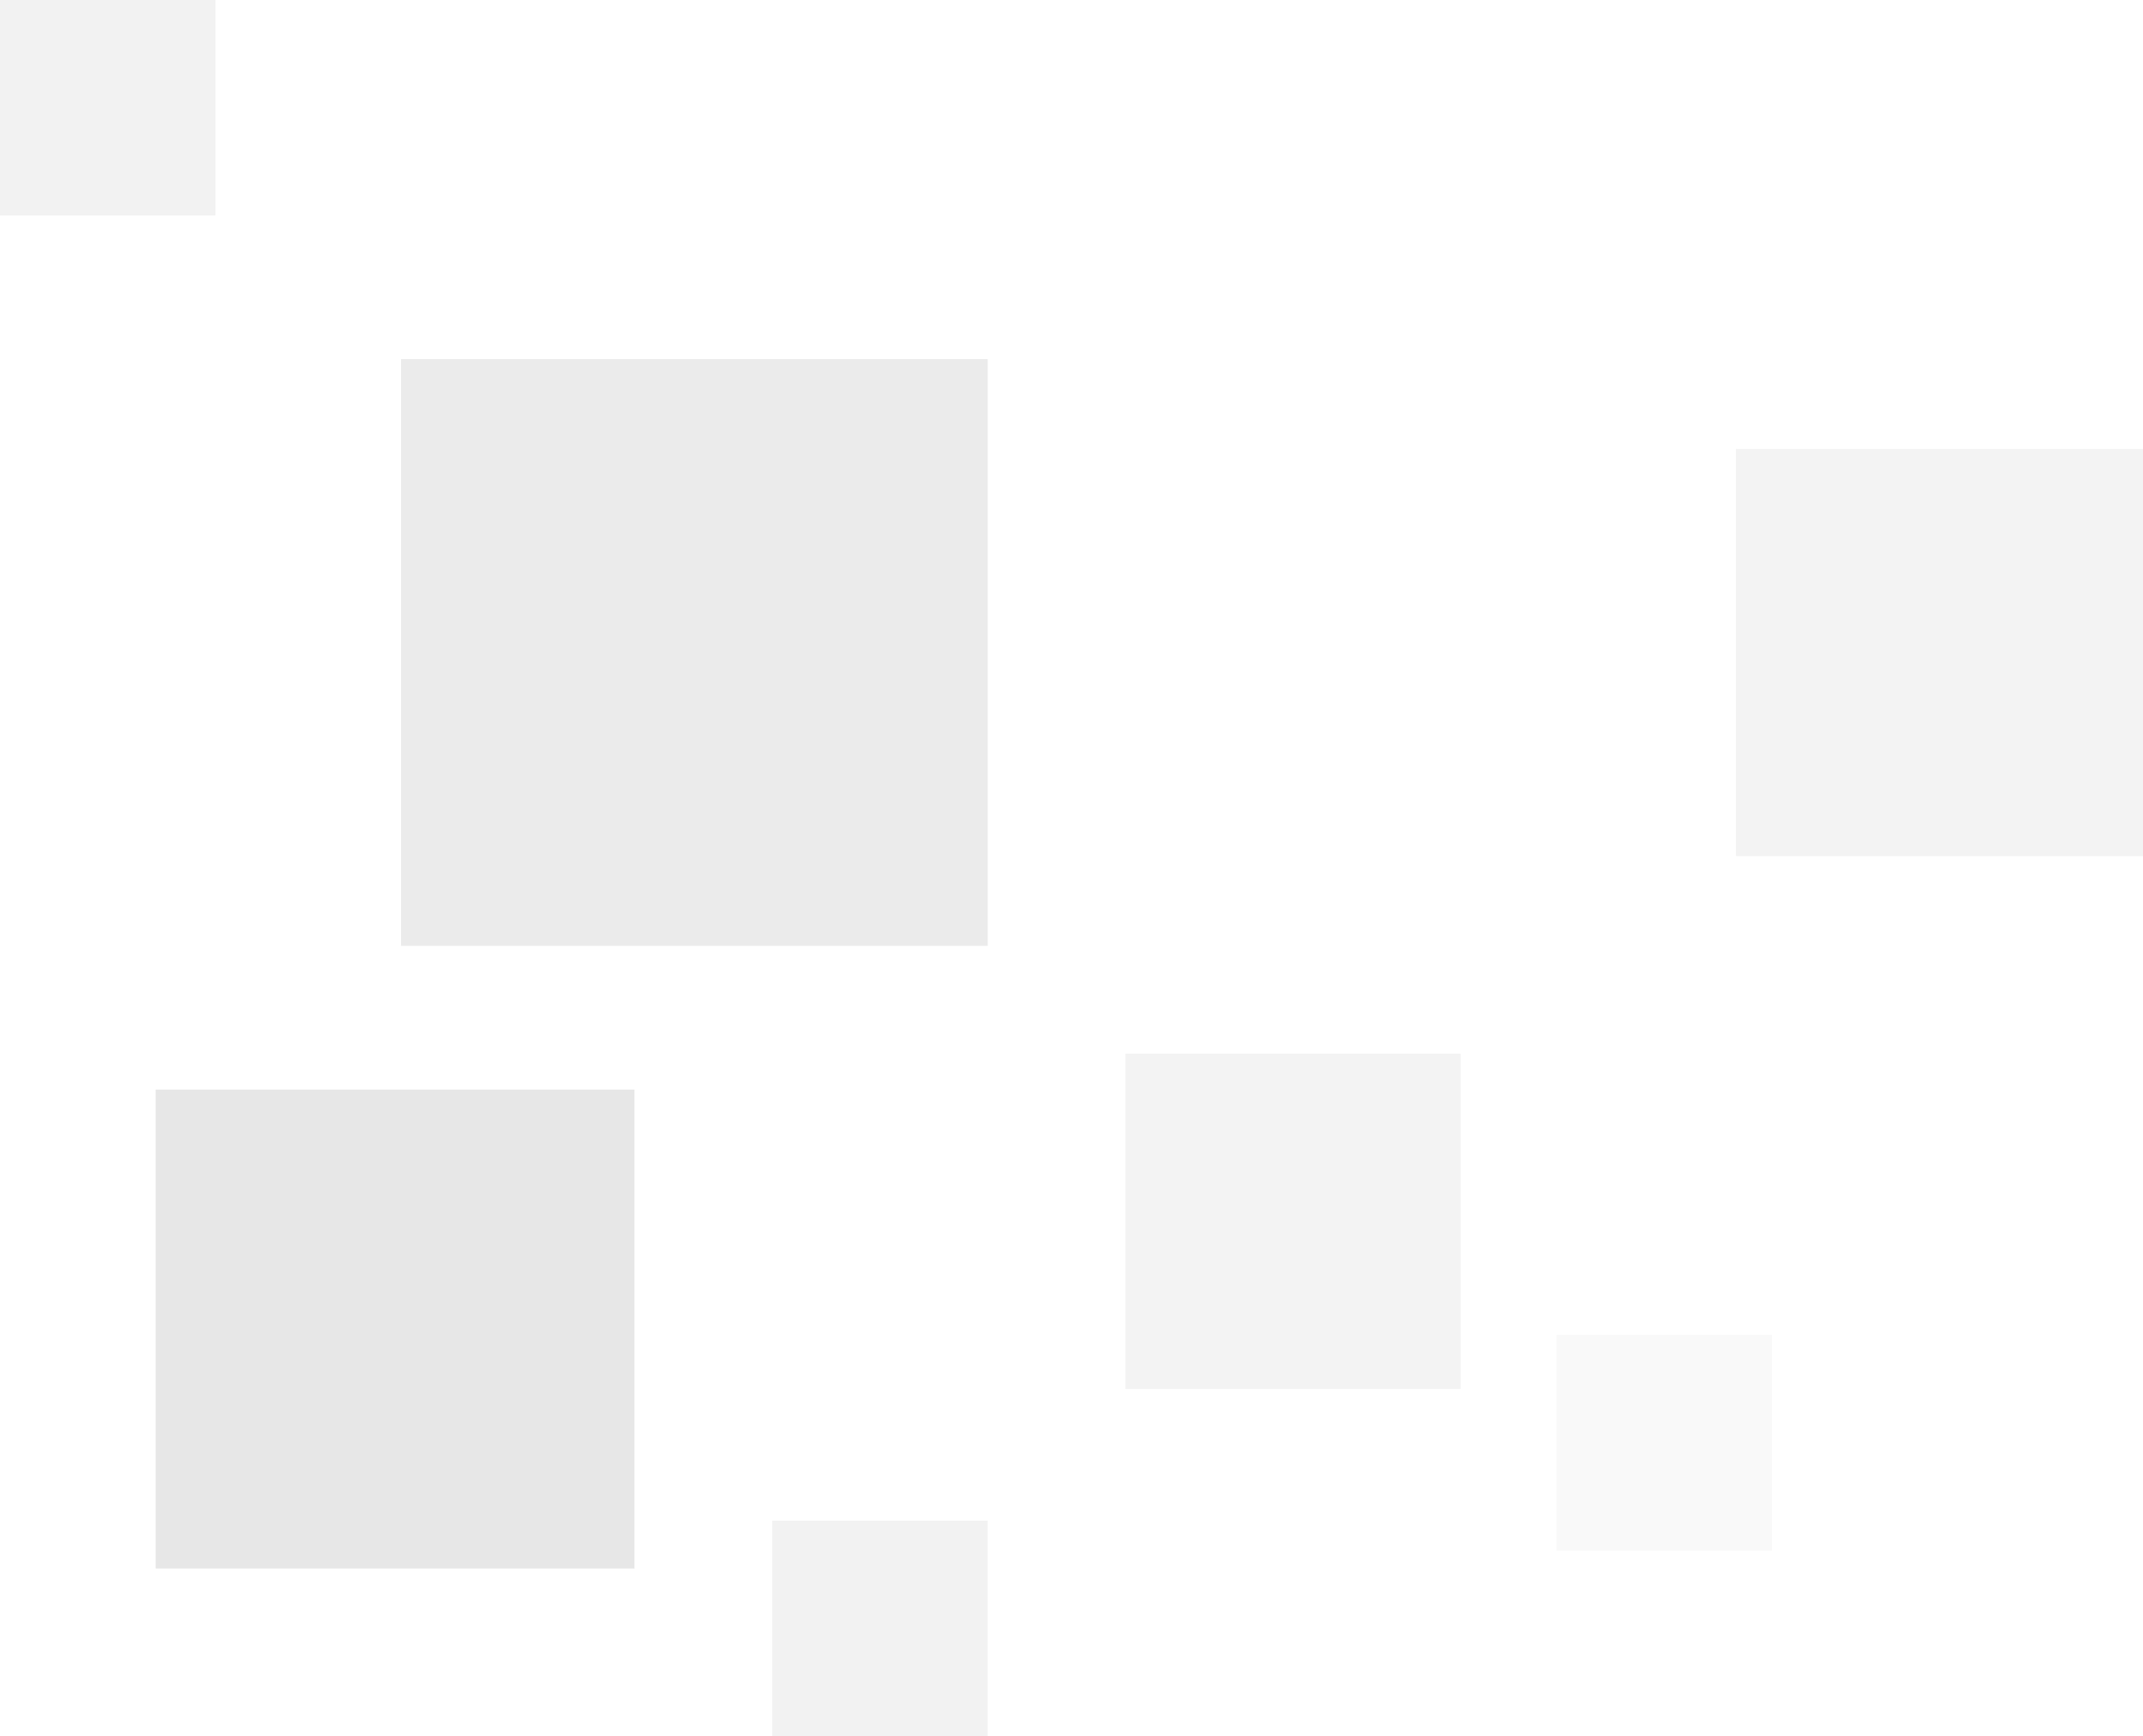 <svg xmlns="http://www.w3.org/2000/svg" width="358" height="290" viewBox="0 0 358 290">
  <g id="Group_2891" data-name="Group 2891" transform="translate(-1384 -1923)">
    <rect id="Rectangle_1122" data-name="Rectangle 1122" width="98" height="98" transform="translate(1451 1983)" fill="#e3e3e3" opacity="0.68"/>
    <rect id="Rectangle_1124" data-name="Rectangle 1124" width="36" height="36" transform="translate(1644 2146)" fill="#e3e3e3" opacity="0.22"/>
    <rect id="Rectangle_1126" data-name="Rectangle 1126" width="36" height="36" transform="translate(1513 2177)" fill="#e3e3e3" opacity="0.47"/>
    <rect id="Rectangle_1123" data-name="Rectangle 1123" width="56" height="56" transform="translate(1572 2099)" fill="#e3e3e3" opacity="0.44"/>
    <rect id="Rectangle_1131" data-name="Rectangle 1131" width="36" height="36" transform="translate(1384 1923)" fill="#e3e3e3" opacity="0.48"/>
    <rect id="Rectangle_1130" data-name="Rectangle 1130" width="80" height="80" transform="translate(1410 2105)" fill="#e3e3e3" opacity="0.84"/>
    <rect id="Rectangle_1125" data-name="Rectangle 1125" width="68" height="68" transform="translate(1674 1998)" fill="#e3e3e3" opacity="0.44"/>
  </g>
</svg>
